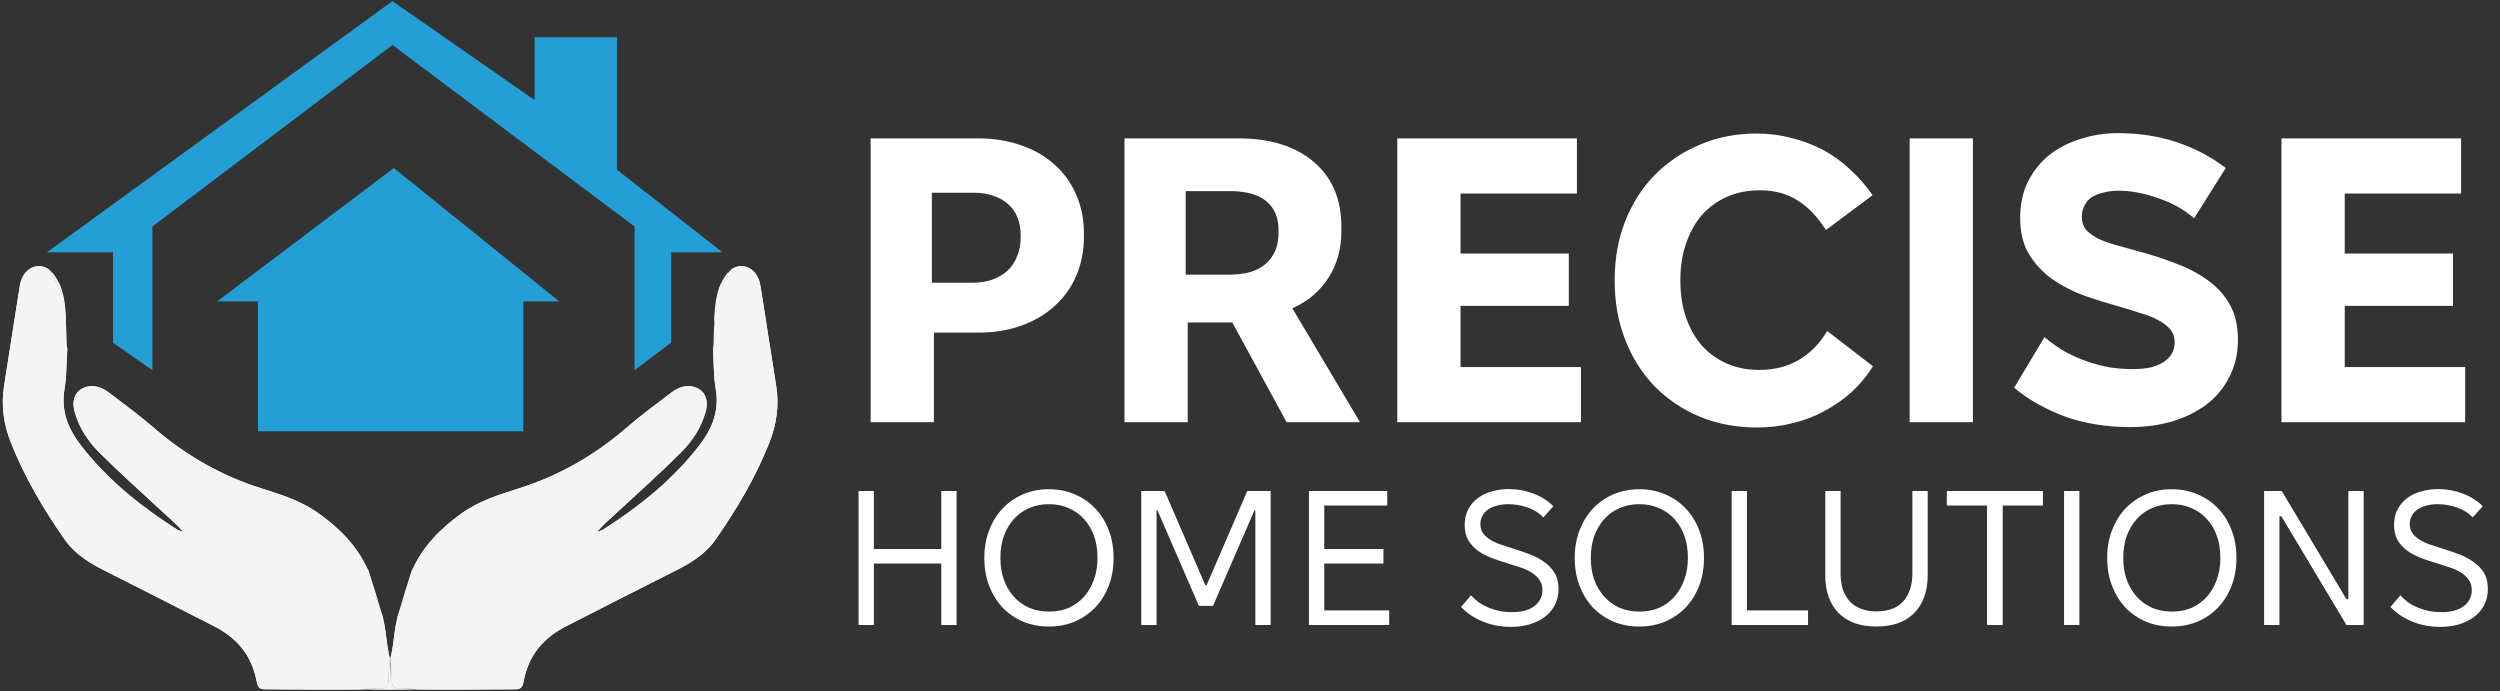 <svg width="564" height="156" viewBox="0 0 564 156" fill="none" xmlns="http://www.w3.org/2000/svg">
<rect x="0" y="0" width="564" height="156" fill="#333333" stroke="none"/>
<path d="M86.951 142.354C86.783 141.313 86.615 140.273 86.312 139.014C85.85 137.808 85.552 136.806 85.191 135.838C84.414 133.748 83.605 131.675 82.792 129.647C82.749 129.717 82.724 129.735 82.698 129.754C82.736 129.702 82.773 129.65 82.817 129.481C82.925 129.183 83.027 129.001 83.129 128.819C80.561 123.057 76.546 119.185 72.021 115.912C67.905 112.934 63.341 111.571 58.796 110.124C50.115 107.362 42.102 102.897 34.76 96.563C31.482 93.735 28.041 91.183 24.623 88.608C23.128 87.482 21.485 86.801 19.646 87.241C17.165 87.835 16.024 89.998 16.845 92.927C17.889 96.65 19.949 99.629 22.351 102.03C27.133 106.81 32.138 111.256 37.063 115.821C38.488 117.141 39.953 118.394 41.31 119.966C40.856 119.806 40.364 119.735 39.954 119.473C32.426 114.661 25.289 109.119 19.255 101.746C16.678 98.599 14.322 95.054 14.33 90.195C14.332 88.709 14.682 87.223 14.863 85.391C14.957 83.075 15.06 81.106 15.164 79.136C15.179 78.842 15.195 78.548 15.056 78.075C14.776 76.11 14.651 74.324 14.435 72.424C14.21 68.687 13.781 65.178 11.807 62.239C11.71 62.095 11.805 61.757 11.811 61.509C11.811 61.509 11.803 61.547 11.677 61.566C11.37 61.314 11.191 61.043 11.011 60.772C8.362 58.934 5.1 60.661 4.494 64.362C3.26 71.889 2.158 79.448 0.931 86.977C0.185 91.553 0.846 95.792 2.494 99.94C5.638 107.854 9.839 114.876 14.469 121.548C17.164 125.434 20.856 127.36 24.594 129.234C32.509 133.204 40.399 137.247 48.294 141.275C53.051 143.702 56.739 147.409 57.931 153.872C58.197 155.315 58.808 155.499 59.809 155.504C67.057 155.543 74.305 155.628 81.792 155.545C83.398 155.333 84.767 155.187 86.132 155.243C87.22 155.288 87.618 154.875 87.605 153.493C87.59 151.862 87.809 150.227 87.926 148.595C87.932 148.424 87.937 148.253 87.788 147.926C87.406 145.965 87.178 144.159 86.951 142.354Z" fill="#F4F4F4"/>
<path d="M86.951 142.354C86.783 141.313 86.615 140.273 86.312 139.014C85.85 137.808 85.552 136.806 85.191 135.838C84.414 133.748 83.605 131.675 82.792 129.647C82.749 129.717 82.724 129.735 82.698 129.754C82.736 129.702 82.773 129.65 82.817 129.481C82.925 129.183 83.027 129.001 83.129 128.819C80.561 123.057 76.546 119.185 72.021 115.912C67.905 112.934 63.341 111.571 58.796 110.124C50.115 107.362 42.102 102.897 34.76 96.563C31.482 93.735 28.041 91.183 24.623 88.608C23.128 87.482 21.485 86.801 19.646 87.241C17.165 87.835 16.024 89.998 16.845 92.927C17.889 96.65 19.949 99.629 22.351 102.03C27.133 106.81 32.138 111.256 37.063 115.821C38.488 117.141 39.953 118.394 41.31 119.966C40.856 119.806 40.364 119.735 39.954 119.473C32.426 114.661 25.289 109.119 19.255 101.746C16.678 98.599 14.322 95.054 14.33 90.195C14.332 88.709 14.682 87.223 14.863 85.391C14.957 83.075 15.06 81.106 15.164 79.136C15.179 78.842 15.195 78.548 15.056 78.075C14.776 76.11 14.651 74.324 14.435 72.424C14.21 68.687 13.781 65.178 11.807 62.239C11.71 62.095 11.805 61.757 11.811 61.509C11.811 61.509 11.803 61.547 11.677 61.566C11.37 61.314 11.191 61.043 11.011 60.772C8.362 58.934 5.1 60.661 4.494 64.362C3.26 71.889 2.158 79.448 0.931 86.977C0.185 91.553 0.846 95.792 2.494 99.94C5.638 107.854 9.839 114.876 14.469 121.548C17.164 125.434 20.856 127.36 24.594 129.234C32.509 133.204 40.399 137.247 48.294 141.275C53.051 143.702 56.739 147.409 57.931 153.872C58.197 155.315 58.808 155.499 59.809 155.504C67.057 155.543 74.305 155.628 81.792 155.545C83.398 155.333 84.767 155.187 86.132 155.243C87.22 155.288 87.618 154.875 87.605 153.493C87.59 151.862 87.809 150.227 87.926 148.595C87.932 148.424 87.937 148.253 87.788 147.926C87.406 145.965 87.178 144.159 86.951 142.354Z" fill="#F4F4F4"/>
<path d="M87.891 148.229C87.704 149.722 87.59 151.862 87.605 153.493C87.618 154.875 87.22 155.288 86.132 155.243C84.767 155.187 83.398 155.333 81.938 155.511C83.925 155.629 86.005 155.629 88.066 155.629C88.066 153.328 87.961 150.595 87.891 148.229Z" fill="#F4F4F4"/>
<path d="M11.807 61.474C11.704 61.684 11.71 62.095 11.807 62.239C13.781 65.178 14.21 68.687 14.512 72.424C14.68 72.537 14.833 72.537 14.833 72.537C14.857 68.514 14.361 64.58 11.807 61.474Z" fill="#F4F4F4"/>
<path d="M83.127 128.626C82.955 128.708 82.925 129.183 82.817 129.481C82.333 129.595 82.492 130.179 82.492 130.179C83.288 132.259 84.414 133.748 85.191 135.838C85.552 136.806 85.85 137.808 86.273 138.877C85.336 135.646 84.23 132.04 83.127 128.626Z" fill="#F4F4F4"/>
<path d="M15.188 79.297C15.06 81.106 14.957 83.075 14.859 85.231C14.98 83.43 15.097 81.444 15.188 79.297Z" fill="#F4F4F4"/>
<path d="M14.862 72.698C15.004 69.92 13.364 61.709 13.101 64.579C13.149 66.366 14.776 76.11 15.025 77.932C15.063 76.264 14.977 74.562 14.862 72.698Z" fill="#F4F4F4"/>
<path d="M11.11 60.814C11.191 61.043 11.37 61.314 11.668 61.55C11.594 61.294 11.402 61.075 11.11 60.814Z" fill="#F4F4F4"/>
<path d="M82.81 129.597C82.773 129.65 82.736 129.702 82.698 129.754C82.724 129.735 82.749 129.717 82.792 129.647C82.809 129.595 82.809 129.597 82.81 129.597Z" fill="#F4F4F4"/>
<path d="M89.076 142.354C89.243 141.313 89.411 140.273 89.715 139.014C90.177 137.808 90.475 136.806 90.835 135.838C91.613 133.748 92.422 131.675 93.235 129.647C93.277 129.717 93.303 129.735 93.328 129.754C93.291 129.702 93.253 129.65 93.209 129.481C93.101 129.183 92.999 129.001 92.897 128.819C95.465 123.057 99.48 119.185 104.005 115.912C108.122 112.934 112.686 111.571 117.231 110.124C125.911 107.362 133.924 102.897 141.266 96.563C144.544 93.735 147.985 91.183 151.403 88.608C152.898 87.482 154.542 86.801 156.381 87.241C158.862 87.835 160.002 89.998 159.181 92.927C158.138 96.65 156.078 99.629 153.676 102.03C148.894 106.81 143.888 111.256 138.963 115.821C137.539 117.141 136.073 118.394 134.716 119.966C135.17 119.806 135.663 119.735 136.073 119.473C143.601 114.661 150.737 109.119 156.772 101.746C159.349 98.599 161.704 95.054 161.697 90.195C161.695 88.709 161.345 87.223 161.163 85.391C161.069 83.075 160.966 81.106 160.863 79.136C160.847 78.842 160.832 78.548 160.971 78.075C161.251 76.11 161.376 74.324 161.591 72.424C161.817 68.687 162.245 65.178 164.219 62.239C164.316 62.095 164.221 61.757 164.216 61.509C164.216 61.509 164.223 61.547 164.35 61.566C164.656 61.314 164.836 61.043 165.015 60.772C167.665 58.934 170.926 60.661 171.533 64.362C172.766 71.889 173.869 79.448 175.096 86.977C175.841 91.553 175.181 95.792 173.533 99.94C170.388 107.854 166.187 114.876 161.558 121.548C158.862 125.434 155.17 127.36 151.433 129.234C143.518 133.204 135.628 137.247 127.733 141.275C122.976 143.702 119.287 147.409 118.095 153.872C117.829 155.315 117.218 155.499 116.217 155.504C108.969 155.543 101.721 155.628 94.235 155.545C92.629 155.333 91.259 155.187 89.895 155.243C88.806 155.288 88.408 154.875 88.421 153.493C88.436 151.862 88.218 150.227 88.1 148.595C88.095 148.424 88.089 148.253 88.239 147.926C88.621 145.965 88.848 144.159 89.076 142.354Z" fill="#F4F4F4"/>
<path d="M89.076 142.354C89.243 141.313 89.411 140.273 89.715 139.014C90.177 137.808 90.475 136.806 90.835 135.838C91.613 133.748 92.422 131.675 93.235 129.647C93.277 129.717 93.303 129.735 93.328 129.754C93.291 129.702 93.253 129.65 93.209 129.481C93.101 129.183 92.999 129.001 92.897 128.819C95.465 123.057 99.48 119.185 104.005 115.912C108.122 112.934 112.686 111.571 117.231 110.124C125.911 107.362 133.924 102.897 141.266 96.563C144.544 93.735 147.985 91.183 151.403 88.608C152.898 87.482 154.542 86.801 156.381 87.241C158.862 87.835 160.002 89.998 159.181 92.927C158.138 96.65 156.078 99.629 153.676 102.03C148.894 106.81 143.888 111.256 138.963 115.821C137.539 117.141 136.073 118.394 134.716 119.966C135.17 119.806 135.663 119.735 136.073 119.473C143.601 114.661 150.737 109.119 156.772 101.746C159.349 98.599 161.704 95.054 161.697 90.195C161.695 88.709 161.345 87.223 161.163 85.391C161.069 83.075 160.966 81.106 160.863 79.136C160.847 78.842 160.832 78.548 160.971 78.075C161.251 76.11 161.376 74.324 161.591 72.424C161.817 68.687 162.245 65.178 164.219 62.239C164.316 62.095 164.221 61.757 164.216 61.509C164.216 61.509 164.223 61.547 164.35 61.566C164.656 61.314 164.836 61.043 165.015 60.772C167.665 58.934 170.926 60.661 171.533 64.362C172.766 71.889 173.869 79.448 175.096 86.977C175.841 91.553 175.181 95.792 173.533 99.94C170.388 107.854 166.187 114.876 161.558 121.548C158.862 125.434 155.17 127.36 151.433 129.234C143.518 133.204 135.628 137.247 127.733 141.275C122.976 143.702 119.287 147.409 118.095 153.872C117.829 155.315 117.218 155.499 116.217 155.504C108.969 155.543 101.721 155.628 94.235 155.545C92.629 155.333 91.259 155.187 89.895 155.243C88.806 155.288 88.408 154.875 88.421 153.493C88.436 151.862 88.218 150.227 88.1 148.595C88.095 148.424 88.089 148.253 88.239 147.926C88.621 145.965 88.848 144.159 89.076 142.354Z" fill="#F4F4F4"/>
<path d="M88.136 148.229C88.323 149.722 88.436 151.862 88.421 153.493C88.408 154.875 88.806 155.288 89.895 155.243C91.259 155.187 92.629 155.333 94.089 155.511C92.102 155.629 90.022 155.629 87.961 155.629C87.961 153.328 88.066 150.595 88.136 148.229Z" fill="#F4F4F4"/>
<path d="M164.219 61.474C164.323 61.684 164.316 62.095 164.219 62.239C162.245 65.178 161.817 68.687 161.515 72.424C161.347 72.537 161.193 72.537 161.193 72.537C161.169 68.514 161.666 64.58 164.219 61.474Z" fill="#F4F4F4"/>
<path d="M92.899 128.626C93.072 128.708 93.101 129.183 93.21 129.481C93.693 129.595 93.535 130.179 93.535 130.179C92.739 132.259 91.613 133.748 90.835 135.838C90.475 136.806 90.177 137.808 89.754 138.877C90.691 135.646 91.796 132.04 92.899 128.626Z" fill="#F4F4F4"/>
<path d="M160.838 79.297C160.966 81.106 161.069 83.075 161.168 85.231C161.046 83.43 160.93 81.444 160.838 79.297Z" fill="#F4F4F4"/>
<path d="M161.164 72.698C161.023 69.92 162.662 61.709 162.926 64.579C162.878 66.366 161.251 76.11 161.002 77.932C160.964 76.264 161.05 74.562 161.164 72.698Z" fill="#F4F4F4"/>
<path d="M164.917 60.814C164.836 61.043 164.656 61.314 164.358 61.55C164.432 61.294 164.625 61.075 164.917 60.814Z" fill="#F4F4F4"/>
<path d="M93.216 129.597C93.253 129.65 93.291 129.702 93.328 129.754C93.303 129.735 93.277 129.717 93.235 129.647C93.218 129.595 93.217 129.597 93.216 129.597Z" fill="#F4F4F4"/>
<path d="M58.203 97.295V67.989H48.993L88.849 37.906L126.165 67.989H118.067V97.295H58.203Z" fill="#249FD5"/>
<path d="M34.384 51.103V83.515L25.492 77.305V56.926H10.566L88.532 0.254L120.607 22.573V8.406H139.186V38.294L163.004 56.926H151.413V77.305L143.156 83.515V51.103L88.532 10.152L34.384 51.103Z" fill="#249FD5"/>
<path d="M196.417 95.254V31.222H220.658C224.195 31.222 227.427 31.741 230.354 32.777C233.343 33.814 235.873 35.278 237.947 37.168C240.02 38.998 241.636 41.254 242.795 43.937C243.954 46.559 244.533 49.456 244.533 52.627V53.359C244.533 56.591 243.954 59.549 242.795 62.232C241.636 64.915 239.99 67.202 237.855 69.093C235.782 70.983 233.282 72.447 230.354 73.483C227.488 74.52 224.256 75.038 220.658 75.038H210.687V95.254H196.417ZM210.23 63.787H219.377C221.085 63.787 222.61 63.543 223.951 63.055C225.354 62.506 226.512 61.805 227.427 60.951C228.342 60.036 229.043 58.939 229.531 57.658C230.019 56.378 230.263 55.036 230.263 53.633V52.993C230.263 51.529 230.019 50.218 229.531 49.06C229.104 47.901 228.433 46.925 227.519 46.133C226.604 45.279 225.506 44.638 224.226 44.212C222.945 43.724 221.451 43.48 219.743 43.48H210.23V63.787ZM253.678 95.254V31.222H279.474C283.133 31.222 286.365 31.68 289.17 32.594C292.036 33.509 294.476 34.851 296.488 36.619C298.501 38.327 300.025 40.4 301.062 42.839C302.099 45.279 302.617 48.084 302.617 51.255V52.17C302.617 56.134 301.641 59.64 299.69 62.689C297.738 65.738 295.025 68.025 291.549 69.55L306.825 95.254H290.268L278.01 72.751H267.948V95.254H253.678ZM267.491 61.958H277.37C281.09 61.958 283.865 61.104 285.694 59.396C287.524 57.689 288.438 55.432 288.438 52.627V51.895C288.438 49.09 287.524 46.925 285.694 45.401C283.865 43.876 281.12 43.114 277.461 43.114H267.491V61.958ZM315.227 95.254V31.222H355.75V43.663H329.497V57.201H353.92V69.001H329.497V82.814H356.665V95.254H315.227ZM396.385 96.443C391.689 96.443 387.359 95.62 383.395 93.974C379.492 92.327 376.108 90.04 373.242 87.113C370.436 84.186 368.241 80.71 366.655 76.685C365.07 72.599 364.277 68.208 364.277 63.513V63.055C364.277 58.298 365.07 53.908 366.655 49.883C368.241 45.858 370.436 42.413 373.242 39.546C376.108 36.619 379.492 34.332 383.395 32.686C387.298 30.978 391.597 30.125 396.293 30.125C399.037 30.125 401.66 30.46 404.16 31.131C406.66 31.741 409.008 32.625 411.203 33.783C413.399 34.942 415.442 36.406 417.332 38.174C419.223 39.882 420.93 41.833 422.455 44.029L411.935 51.895C410.045 48.907 407.91 46.681 405.532 45.218C403.154 43.693 400.348 42.931 397.116 42.931H397.025C394.281 42.931 391.811 43.419 389.615 44.394C387.42 45.37 385.53 46.742 383.944 48.511C382.419 50.279 381.23 52.414 380.377 54.914C379.523 57.353 379.096 60.067 379.096 63.055V63.513C379.096 66.44 379.523 69.153 380.377 71.654C381.23 74.093 382.419 76.197 383.944 77.966C385.469 79.673 387.329 81.015 389.524 81.99C391.719 82.966 394.159 83.454 396.842 83.454H396.933C398.58 83.454 400.135 83.271 401.599 82.905C403.062 82.539 404.434 81.99 405.715 81.259C407.057 80.466 408.246 79.551 409.282 78.514C410.38 77.417 411.356 76.136 412.21 74.672L422.546 82.631C421.205 84.765 419.619 86.686 417.789 88.394C415.96 90.04 413.917 91.473 411.661 92.693C409.465 93.912 407.087 94.827 404.526 95.437C401.964 96.108 399.281 96.443 396.476 96.443H396.385ZM430.82 95.254V31.222H445.09V95.254H430.82ZM480.454 96.352C478.014 96.352 475.606 96.169 473.227 95.803C470.849 95.437 468.562 94.888 466.367 94.156C464.171 93.364 462.067 92.418 460.055 91.321C458.042 90.223 456.152 88.942 454.383 87.479L461.244 76.044C462.647 77.264 464.141 78.331 465.726 79.246C467.373 80.161 469.08 80.923 470.849 81.533C472.617 82.143 474.355 82.6 476.063 82.905C477.831 83.149 479.539 83.271 481.185 83.271C482.649 83.271 483.96 83.149 485.119 82.905C486.278 82.6 487.253 82.204 488.046 81.716C488.9 81.167 489.54 80.527 489.967 79.795C490.394 79.002 490.607 78.148 490.607 77.234C490.607 76.075 490.272 75.099 489.601 74.306C488.93 73.514 488.016 72.812 486.857 72.203C485.759 71.593 484.448 71.074 482.923 70.648C481.46 70.16 479.874 69.672 478.167 69.184C475.545 68.452 472.892 67.629 470.209 66.714C467.586 65.738 465.177 64.488 462.982 62.964C460.848 61.439 459.11 59.579 457.768 57.384C456.426 55.188 455.756 52.444 455.756 49.151C455.756 45.98 456.365 43.205 457.585 40.827C458.805 38.449 460.421 36.467 462.433 34.881C464.507 33.296 466.854 32.106 469.477 31.314C472.16 30.46 474.904 30.033 477.709 30.033C482.527 30.033 486.948 30.704 490.973 32.045C495.059 33.387 498.779 35.339 502.133 37.9L494.998 49.243C492.681 47.23 489.936 45.706 486.765 44.669C483.655 43.571 480.728 43.022 477.984 43.022C476.703 43.022 475.514 43.175 474.416 43.48C473.38 43.724 472.495 44.09 471.764 44.577C471.093 45.065 470.574 45.706 470.209 46.498C469.843 47.23 469.66 48.023 469.66 48.877C469.66 50.035 469.965 51.011 470.574 51.804C471.245 52.536 472.16 53.206 473.319 53.816C474.477 54.365 475.819 54.853 477.344 55.28C478.868 55.707 480.515 56.164 482.283 56.652C485.088 57.384 487.833 58.268 490.516 59.305C493.26 60.281 495.699 61.531 497.834 63.055C499.968 64.519 501.676 66.348 502.956 68.544C504.237 70.739 504.877 73.422 504.877 76.593C504.877 79.764 504.237 82.57 502.956 85.009C501.737 87.448 500.029 89.522 497.834 91.229C495.638 92.876 493.047 94.156 490.058 95.071C487.131 95.925 483.93 96.352 480.454 96.352ZM514.701 95.254V31.222H555.225V43.663H528.971V57.201H553.395V69.001H528.971V82.814H556.139V95.254H514.701Z" fill="white"/>
<path d="M193.693 140.996V110.763H197.148V123.849H212.351V110.763H215.806V140.996H212.351V127.132H197.148V140.996H193.693ZM222.065 125.966V125.793C222.065 123.576 222.425 121.531 223.145 119.66C223.864 117.76 224.858 116.133 226.125 114.779C227.42 113.397 228.961 112.318 230.746 111.54C232.531 110.763 234.475 110.374 236.577 110.374H236.663C238.794 110.374 240.737 110.763 242.494 111.54C244.279 112.289 245.819 113.354 247.115 114.736C248.411 116.09 249.419 117.716 250.138 119.617C250.858 121.488 251.218 123.547 251.218 125.793V125.966C251.218 128.183 250.858 130.241 250.138 132.142C249.419 134.013 248.411 135.64 247.115 137.022C245.819 138.376 244.279 139.441 242.494 140.218C240.737 140.967 238.794 141.341 236.663 141.341H236.577C234.475 141.341 232.531 140.967 230.746 140.218C228.961 139.441 227.42 138.376 226.125 137.022C224.858 135.64 223.864 134.013 223.145 132.142C222.425 130.241 222.065 128.183 222.065 125.966ZM225.693 125.966C225.693 127.722 225.952 129.334 226.47 130.803C227.017 132.271 227.766 133.538 228.716 134.604C229.666 135.669 230.818 136.504 232.171 137.109C233.525 137.685 235.022 137.972 236.663 137.972H236.749C238.362 137.972 239.83 137.685 241.155 137.109C242.479 136.504 243.617 135.669 244.567 134.604C245.517 133.538 246.251 132.271 246.77 130.803C247.317 129.334 247.59 127.722 247.59 125.966V125.793C247.59 124.008 247.331 122.381 246.813 120.912C246.294 119.444 245.546 118.177 244.567 117.112C243.617 116.046 242.465 115.226 241.112 114.65C239.787 114.045 238.304 113.743 236.663 113.743H236.577C234.964 113.743 233.481 114.045 232.128 114.65C230.804 115.226 229.666 116.046 228.716 117.112C227.766 118.177 227.017 119.444 226.47 120.912C225.952 122.381 225.693 124.008 225.693 125.793V125.966ZM257.465 140.996V110.763H262.735L271.934 132.055H272.193L281.393 110.763H286.662V140.996H283.207V115.168H282.991L273.662 136.677H270.466L261.137 115.168H260.921V140.996H257.465ZM295.299 140.996V110.763H312.963V114.045H298.754V123.849H312.1V127.132H298.754V137.713H313.395V140.996H295.299ZM340.842 141.428C339.863 141.428 338.855 141.341 337.819 141.168C336.811 140.996 335.818 140.722 334.839 140.348C333.889 139.974 332.967 139.513 332.075 138.966C331.182 138.39 330.361 137.713 329.613 136.936L331.859 134.301C332.435 134.935 333.068 135.496 333.759 135.986C334.45 136.446 335.199 136.835 336.005 137.152C336.811 137.469 337.632 137.713 338.467 137.886C339.331 138.03 340.194 138.102 341.058 138.102C342.095 138.102 343.031 138.001 343.866 137.8C344.729 137.569 345.464 137.238 346.068 136.806C346.673 136.374 347.134 135.856 347.45 135.251C347.796 134.647 347.969 133.956 347.969 133.178C347.969 132.228 347.738 131.436 347.278 130.803C346.846 130.169 346.255 129.622 345.507 129.162C344.787 128.701 343.937 128.312 342.959 127.996C342.008 127.679 341.015 127.362 339.978 127.045C338.827 126.7 337.675 126.311 336.523 125.879C335.4 125.447 334.378 124.915 333.457 124.281C332.564 123.619 331.83 122.827 331.254 121.906C330.707 120.956 330.433 119.789 330.433 118.407C330.433 117.054 330.707 115.874 331.254 114.866C331.801 113.858 332.521 113.023 333.414 112.361C334.335 111.67 335.4 111.166 336.61 110.849C337.819 110.504 339.071 110.331 340.367 110.331C342.325 110.331 344.197 110.676 345.982 111.367C347.796 112.058 349.279 113.009 350.43 114.218L348.184 116.723C347.234 115.715 346.039 114.967 344.6 114.477C343.16 113.988 341.72 113.743 340.281 113.743C339.302 113.743 338.424 113.858 337.646 114.088C336.869 114.29 336.206 114.592 335.659 114.995C335.112 115.37 334.695 115.845 334.407 116.421C334.119 116.968 333.975 117.572 333.975 118.235C333.975 119.041 334.177 119.732 334.58 120.308C334.983 120.855 335.53 121.344 336.221 121.776C336.941 122.208 337.761 122.582 338.683 122.899C339.604 123.216 340.583 123.533 341.62 123.849C342.771 124.195 343.937 124.598 345.118 125.059C346.299 125.491 347.364 126.052 348.314 126.743C349.293 127.405 350.085 128.226 350.69 129.205C351.294 130.184 351.597 131.408 351.597 132.876C351.597 134.287 351.294 135.539 350.69 136.634C350.114 137.699 349.322 138.591 348.314 139.311C347.335 140.002 346.198 140.535 344.902 140.909C343.606 141.255 342.253 141.428 340.842 141.428ZM355.262 125.966V125.793C355.262 123.576 355.622 121.531 356.342 119.66C357.061 117.76 358.055 116.133 359.322 114.779C360.617 113.397 362.158 112.318 363.943 111.54C365.728 110.763 367.672 110.374 369.774 110.374H369.86C371.991 110.374 373.934 110.763 375.691 111.54C377.476 112.289 379.016 113.354 380.312 114.736C381.608 116.09 382.616 117.716 383.335 119.617C384.055 121.488 384.415 123.547 384.415 125.793V125.966C384.415 128.183 384.055 130.241 383.335 132.142C382.616 134.013 381.608 135.64 380.312 137.022C379.016 138.376 377.476 139.441 375.691 140.218C373.934 140.967 371.991 141.341 369.86 141.341H369.774C367.672 141.341 365.728 140.967 363.943 140.218C362.158 139.441 360.617 138.376 359.322 137.022C358.055 135.64 357.061 134.013 356.342 132.142C355.622 130.241 355.262 128.183 355.262 125.966ZM358.89 125.966C358.89 127.722 359.149 129.334 359.667 130.803C360.214 132.271 360.963 133.538 361.913 134.604C362.863 135.669 364.015 136.504 365.368 137.109C366.722 137.685 368.219 137.972 369.86 137.972H369.946C371.559 137.972 373.027 137.685 374.352 137.109C375.676 136.504 376.814 135.669 377.764 134.604C378.714 133.538 379.448 132.271 379.967 130.803C380.514 129.334 380.787 127.722 380.787 125.966V125.793C380.787 124.008 380.528 122.381 380.01 120.912C379.491 119.444 378.743 118.177 377.764 117.112C376.814 116.046 375.662 115.226 374.309 114.65C372.984 114.045 371.501 113.743 369.86 113.743H369.774C368.161 113.743 366.678 114.045 365.325 114.65C364.001 115.226 362.863 116.046 361.913 117.112C360.963 118.177 360.214 119.444 359.667 120.912C359.149 122.381 358.89 124.008 358.89 125.793V125.966ZM390.662 140.996V110.763H394.118V137.713H407.895V140.996H390.662ZM423.358 141.341C421.544 141.341 419.917 141.097 418.478 140.607C417.067 140.089 415.858 139.34 414.85 138.361C413.871 137.382 413.108 136.173 412.561 134.733C412.042 133.294 411.783 131.638 411.783 129.766V110.763H415.239V129.334C415.239 130.717 415.411 131.94 415.757 133.006C416.131 134.071 416.664 134.978 417.355 135.727C418.046 136.446 418.895 136.993 419.903 137.368C420.911 137.742 422.063 137.929 423.358 137.929C424.654 137.929 425.806 137.742 426.813 137.368C427.821 136.993 428.656 136.446 429.318 135.727C430.009 134.978 430.528 134.071 430.873 133.006C431.248 131.94 431.435 130.717 431.435 129.334V110.763H434.89V129.766C434.89 131.638 434.616 133.294 434.069 134.733C433.551 136.173 432.788 137.382 431.78 138.361C430.801 139.34 429.592 140.089 428.152 140.607C426.741 141.097 425.143 141.341 423.358 141.341ZM448.272 140.996V114.045H439.202V110.763H460.883V114.045H451.814V140.996H448.272ZM465.654 140.996V110.763H469.109V140.996H465.654ZM475.384 125.966V125.793C475.384 123.576 475.744 121.531 476.464 119.66C477.183 117.76 478.177 116.133 479.444 114.779C480.739 113.397 482.28 112.318 484.065 111.54C485.85 110.763 487.794 110.374 489.896 110.374H489.982C492.113 110.374 494.056 110.763 495.813 111.54C497.598 112.289 499.138 113.354 500.434 114.736C501.73 116.09 502.737 117.716 503.457 119.617C504.177 121.488 504.537 123.547 504.537 125.793V125.966C504.537 128.183 504.177 130.241 503.457 132.142C502.737 134.013 501.73 135.64 500.434 137.022C499.138 138.376 497.598 139.441 495.813 140.218C494.056 140.967 492.113 141.341 489.982 141.341H489.896C487.794 141.341 485.85 140.967 484.065 140.218C482.28 139.441 480.739 138.376 479.444 137.022C478.177 135.64 477.183 134.013 476.464 132.142C475.744 130.241 475.384 128.183 475.384 125.966ZM479.012 125.966C479.012 127.722 479.271 129.334 479.789 130.803C480.336 132.271 481.085 133.538 482.035 134.604C482.985 135.669 484.137 136.504 485.49 137.109C486.844 137.685 488.341 137.972 489.982 137.972H490.068C491.681 137.972 493.149 137.685 494.474 137.109C495.798 136.504 496.936 135.669 497.886 134.604C498.836 133.538 499.57 132.271 500.088 130.803C500.636 129.334 500.909 127.722 500.909 125.966V125.793C500.909 124.008 500.65 122.381 500.132 120.912C499.613 119.444 498.865 118.177 497.886 117.112C496.936 116.046 495.784 115.226 494.431 114.65C493.106 114.045 491.623 113.743 489.982 113.743H489.896C488.283 113.743 486.8 114.045 485.447 114.65C484.123 115.226 482.985 116.046 482.035 117.112C481.085 118.177 480.336 119.444 479.789 120.912C479.271 122.381 479.012 124.008 479.012 125.793V125.966ZM510.784 140.996V110.763H514.758L529.356 135.165H529.788V110.763H533.243V140.996H529.356L514.671 116.464H514.24V140.996H510.784ZM550.507 141.428C549.528 141.428 548.521 141.341 547.484 141.168C546.476 140.996 545.483 140.722 544.504 140.348C543.554 139.974 542.632 139.513 541.74 138.966C540.847 138.39 540.027 137.713 539.278 136.936L541.524 134.301C542.1 134.935 542.733 135.496 543.424 135.986C544.115 136.446 544.864 136.835 545.67 137.152C546.476 137.469 547.297 137.713 548.132 137.886C548.996 138.03 549.859 138.102 550.723 138.102C551.76 138.102 552.696 138.001 553.531 137.8C554.394 137.569 555.129 137.238 555.733 136.806C556.338 136.374 556.799 135.856 557.115 135.251C557.461 134.647 557.634 133.956 557.634 133.178C557.634 132.228 557.403 131.436 556.943 130.803C556.511 130.169 555.92 129.622 555.172 129.162C554.452 128.701 553.603 128.312 552.624 127.996C551.673 127.679 550.68 127.362 549.643 127.045C548.492 126.7 547.34 126.311 546.188 125.879C545.065 125.447 544.043 124.915 543.122 124.281C542.229 123.619 541.495 122.827 540.919 121.906C540.372 120.956 540.099 119.789 540.099 118.407C540.099 117.054 540.372 115.874 540.919 114.866C541.466 113.858 542.186 113.023 543.079 112.361C544 111.67 545.065 111.166 546.275 110.849C547.484 110.504 548.737 110.331 550.032 110.331C551.99 110.331 553.862 110.676 555.647 111.367C557.461 112.058 558.944 113.009 560.095 114.218L557.85 116.723C556.899 115.715 555.704 114.967 554.265 114.477C552.825 113.988 551.385 113.743 549.946 113.743C548.967 113.743 548.089 113.858 547.311 114.088C546.534 114.29 545.872 114.592 545.325 114.995C544.777 115.37 544.36 115.845 544.072 116.421C543.784 116.968 543.64 117.572 543.64 118.235C543.64 119.041 543.842 119.732 544.245 120.308C544.648 120.855 545.195 121.344 545.886 121.776C546.606 122.208 547.426 122.582 548.348 122.899C549.269 123.216 550.248 123.533 551.285 123.849C552.436 124.195 553.603 124.598 554.783 125.059C555.964 125.491 557.029 126.052 557.979 126.743C558.958 127.405 559.75 128.226 560.355 129.205C560.959 130.184 561.262 131.408 561.262 132.876C561.262 134.287 560.959 135.539 560.355 136.634C559.779 137.699 558.987 138.591 557.979 139.311C557 140.002 555.863 140.535 554.567 140.909C553.271 141.255 551.918 141.428 550.507 141.428Z" fill="white"/>
</svg>
